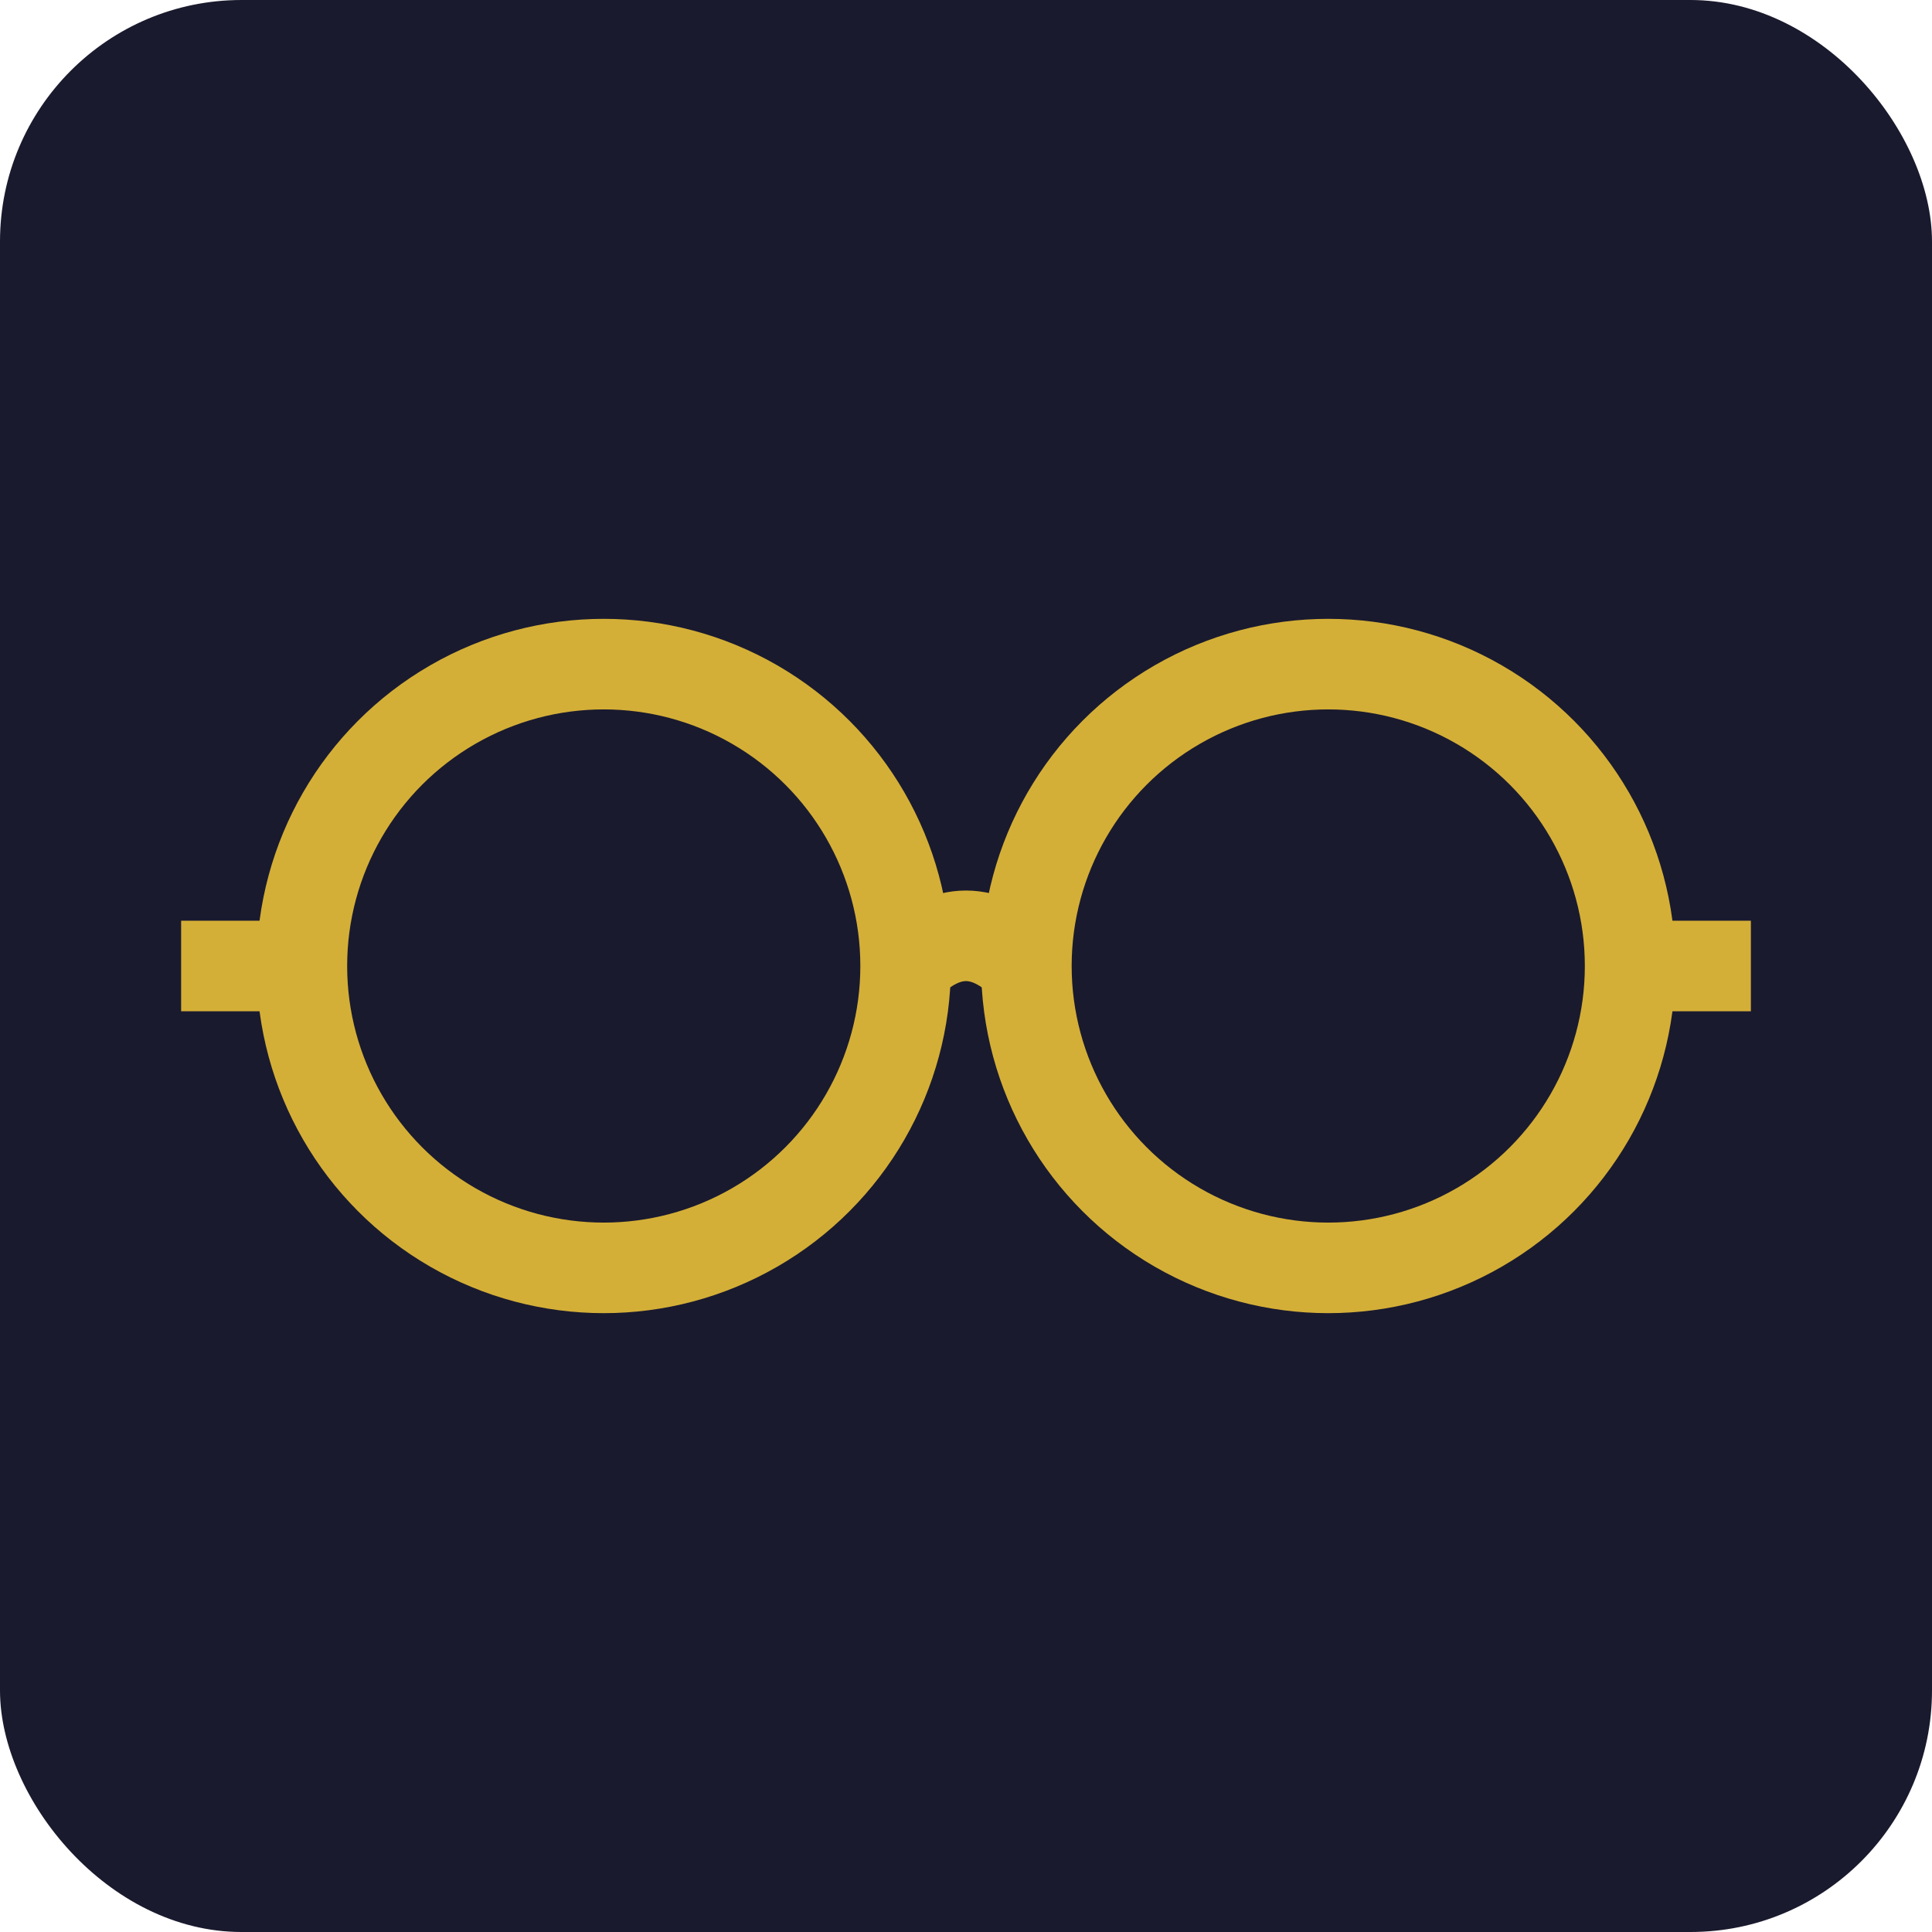 <svg xmlns="http://www.w3.org/2000/svg" viewBox="0 0 32 32" fill="none">
  <!-- Background -->
  <rect width="32" height="32" fill="#1a1a2e" rx="4"/>

  <!-- Glasses icon in gold -->
  <g stroke="#d4af37" stroke-width="1.5" fill="none">
    <!-- Left lens -->
    <circle cx="10" cy="16" r="5"/>

    <!-- Right lens -->
    <circle cx="22" cy="16" r="5"/>

    <!-- Bridge -->
    <path d="M 15 16 Q 16 15 17 16"/>

    <!-- Left temple -->
    <path d="M 5 16 L 3 16"/>

    <!-- Right temple -->
    <path d="M 27 16 L 29 16"/>
  </g>
</svg>
